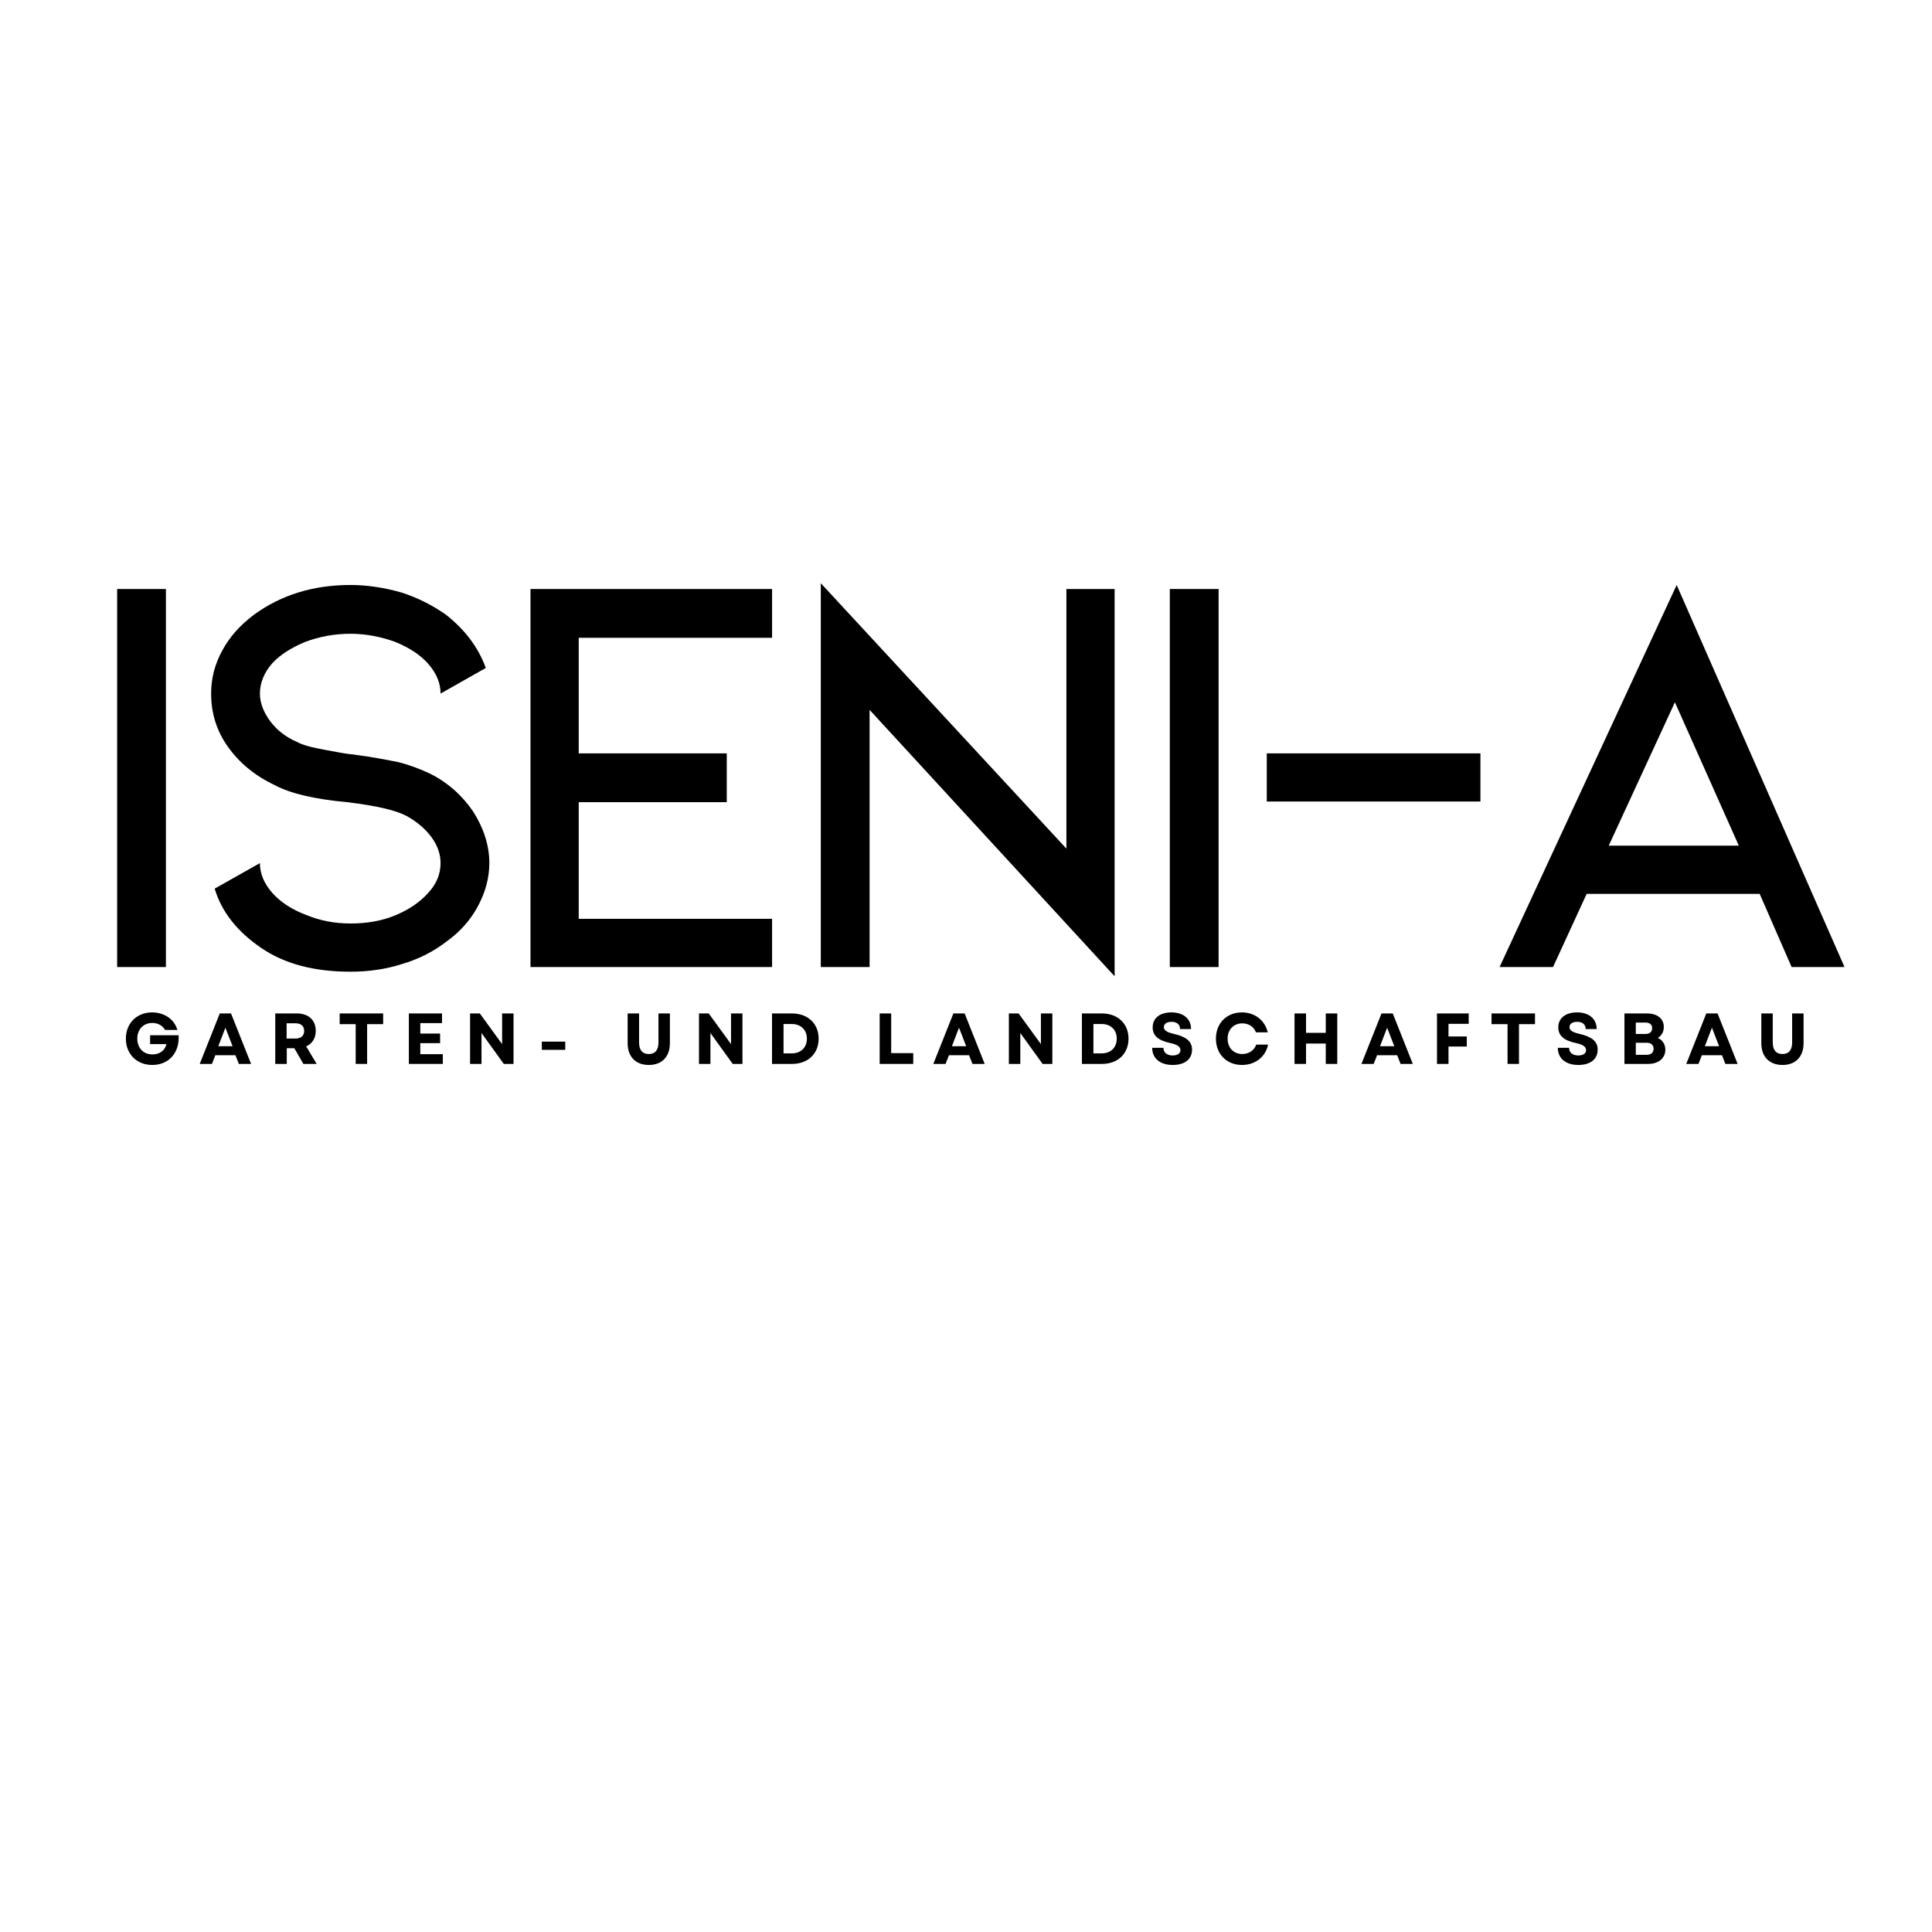 <?xml version="1.0" encoding="utf-8"?>
<svg xmlns="http://www.w3.org/2000/svg" height="500" preserveAspectRatio="xMidYMid meet" version="1.0" viewBox="0 0 375 375" width="500" zoomAndPan="magnify">
  <defs>
    <g/>
  </defs>
  <g fill="#000000" fill-opacity="1">
    <g transform="translate(11.798, 187.701)">
      <g>
        <path d="M 10.938 -73.375 L 10.938 0 L 20.406 0 L 20.406 -73.375 Z M 10.938 -73.375"/>
      </g>
    </g>
  </g>
  <g fill="#000000" fill-opacity="1">
    <g transform="translate(33.324, 187.701)">
      <g>
        <path d="M 61.656 -20.172 C 61.656 -23.672 60.516 -27.047 58.5 -30.203 C 56.344 -33.359 53.531 -35.844 50.156 -37.531 C 48.234 -38.438 46.203 -39.219 43.953 -39.781 C 41.703 -40.234 38.766 -40.797 35.281 -41.25 C 33.922 -41.359 32.125 -41.703 29.75 -42.156 C 27.281 -42.609 25.469 -43.047 24.234 -43.734 C 22.203 -44.625 20.516 -45.875 19.156 -47.672 C 17.812 -49.484 17.125 -51.281 17.125 -53.078 C 17.125 -55.109 17.922 -57.141 19.5 -58.938 C 21.078 -60.641 23.219 -61.984 25.922 -63.109 C 28.625 -64.125 31.562 -64.688 34.719 -64.688 C 37.641 -64.688 40.578 -64.125 43.391 -63.109 C 46.094 -61.984 48.234 -60.641 49.812 -58.828 C 51.391 -57.031 52.188 -55.109 52.188 -53.078 L 60.969 -58.047 C 59.5 -62.094 56.922 -65.484 53.203 -68.406 C 50.609 -70.219 47.781 -71.672 44.625 -72.688 C 41.469 -73.594 38.094 -74.156 34.719 -74.156 C 27.5 -74.156 21.297 -72.25 16 -68.406 C 13.297 -66.375 11.266 -64.125 9.812 -61.422 C 8.344 -58.719 7.656 -56.016 7.656 -53.078 C 7.656 -49.359 8.672 -45.875 10.938 -42.719 C 13.188 -39.562 16.234 -37.078 20.062 -35.281 C 22.984 -33.703 27.719 -32.578 34.031 -32 C 39.672 -31.328 43.5 -30.438 45.641 -29.297 C 47.672 -28.172 49.359 -26.703 50.484 -25.125 C 51.625 -23.562 52.188 -21.859 52.188 -20.172 C 52.188 -18.031 51.391 -16.109 49.812 -14.422 C 48.234 -12.625 46.094 -11.156 43.391 -10.031 C 40.688 -8.906 37.75 -8.453 34.719 -8.453 C 31.562 -8.453 28.734 -9.016 26.031 -10.141 C 23.328 -11.156 21.078 -12.625 19.5 -14.422 C 17.922 -16.234 17.125 -18.141 17.125 -20.172 L 8.344 -15.219 C 9.688 -10.703 12.734 -6.875 17.359 -3.719 C 21.984 -0.562 27.719 0.906 34.719 0.906 C 38.094 0.906 41.469 0.453 44.625 -0.562 C 47.781 -1.469 50.719 -2.938 53.203 -4.844 C 55.906 -6.766 57.922 -9.016 59.391 -11.719 C 60.859 -14.422 61.656 -17.25 61.656 -20.172 Z M 61.656 -20.172"/>
      </g>
    </g>
  </g>
  <g fill="#000000" fill-opacity="1">
    <g transform="translate(93.392, 187.701)">
      <g>
        <path d="M 9.578 -73.375 L 9.578 0 L 56.469 0 L 56.469 -9.359 L 18.938 -9.359 L 18.938 -32 L 47.672 -32 L 47.672 -41.469 L 18.938 -41.469 L 18.938 -63.906 L 56.469 -63.906 L 56.469 -73.375 Z M 9.578 -73.375"/>
      </g>
    </g>
  </g>
  <g fill="#000000" fill-opacity="1">
    <g transform="translate(149.629, 187.701)">
      <g>
        <path d="M 19.156 0 L 19.156 -49.922 L 66.719 1.797 L 66.719 -73.375 L 57.359 -73.375 L 57.359 -22.984 L 9.688 -74.5 L 9.688 0 Z M 19.156 0"/>
      </g>
    </g>
  </g>
  <g fill="#000000" fill-opacity="1">
    <g transform="translate(216.121, 187.701)">
      <g>
        <path d="M 10.938 -73.375 L 10.938 0 L 20.406 0 L 20.406 -73.375 Z M 10.938 -73.375"/>
      </g>
    </g>
  </g>
  <g fill="#000000" fill-opacity="1">
    <g transform="translate(237.646, 187.701)">
      <g>
        <path d="M 8.234 -41.469 L 8.234 -32.125 L 49.703 -32.125 L 49.703 -41.469 Z M 8.234 -41.469"/>
      </g>
    </g>
  </g>
  <g fill="#000000" fill-opacity="1">
    <g transform="translate(285.769, 187.701)">
      <g>
        <path d="M 55.781 -14.203 L 61.984 0 L 72.25 0 L 39.672 -74.156 L 5.297 0 L 15.672 0 L 22.203 -14.203 Z M 51.734 -23.562 L 26.484 -23.562 L 39.328 -51.391 Z M 51.734 -23.562"/>
      </g>
    </g>
  </g>
  <g fill="#000000" fill-opacity="1">
    <g transform="translate(23.821, 206.506)">
      <g>
        <path d="M 5.734 0.203 C 8.969 0.203 11.062 -2.203 10.844 -5.562 L 5.312 -5.562 L 5.312 -3.844 L 8.484 -3.844 C 8.203 -2.641 7.203 -1.844 5.766 -1.844 C 3.969 -1.844 2.828 -3.141 2.828 -4.906 C 2.828 -6.688 4.016 -7.953 5.734 -7.953 C 6.828 -7.953 7.734 -7.453 8.219 -6.594 L 10.609 -6.594 C 10.031 -8.656 8.078 -10 5.703 -10 C 2.719 -10 0.609 -7.875 0.609 -4.906 C 0.609 -1.906 2.734 0.203 5.734 0.203 Z M 5.734 0.203"/>
      </g>
    </g>
  </g>
  <g fill="#000000" fill-opacity="1">
    <g transform="translate(38.64, 206.506)">
      <g>
        <path d="M 0.125 0 L 2.5 0 L 3.156 -1.688 L 7.062 -1.688 L 7.719 0 L 10.094 0 L 6.203 -9.797 L 4.016 -9.797 Z M 3.734 -3.438 L 5.109 -7.031 L 6.5 -3.438 Z M 3.734 -3.438"/>
      </g>
    </g>
  </g>
  <g fill="#000000" fill-opacity="1">
    <g transform="translate(52.257, 206.506)">
      <g>
        <path d="M 1.172 0 L 3.406 0 L 3.406 -3.047 L 4.875 -3.047 L 6.625 0 L 9.203 0 L 7.172 -3.406 C 8.344 -3.922 9.031 -4.984 9.031 -6.422 C 9.031 -8.516 7.609 -9.797 5.359 -9.797 L 1.172 -9.797 Z M 3.375 -4.922 L 3.375 -7.891 L 5.062 -7.891 C 6.156 -7.891 6.781 -7.359 6.781 -6.406 C 6.781 -5.453 6.156 -4.922 5.062 -4.922 Z M 3.375 -4.922"/>
      </g>
    </g>
  </g>
  <g fill="#000000" fill-opacity="1">
    <g transform="translate(65.509, 206.506)">
      <g>
        <path d="M 3.531 0 L 5.75 0 L 5.75 -7.719 L 8.859 -7.719 L 8.859 -9.797 L 0.422 -9.797 L 0.422 -7.719 L 3.531 -7.719 Z M 3.531 0"/>
      </g>
    </g>
  </g>
  <g fill="#000000" fill-opacity="1">
    <g transform="translate(78.188, 206.506)">
      <g>
        <path d="M 1.172 0 L 7.766 0 L 7.766 -1.891 L 3.391 -1.891 L 3.391 -4.031 L 7.234 -4.031 L 7.234 -5.891 L 3.391 -5.891 L 3.391 -7.922 L 7.609 -7.922 L 7.609 -9.797 L 1.172 -9.797 Z M 1.172 0"/>
      </g>
    </g>
  </g>
  <g fill="#000000" fill-opacity="1">
    <g transform="translate(90.069, 206.506)">
      <g>
        <path d="M 1.172 0 L 3.391 0 L 3.391 -6 L 7.719 0 L 9.609 0 L 9.609 -9.797 L 7.391 -9.797 L 7.391 -3.844 L 3.062 -9.797 L 1.172 -9.797 Z M 1.172 0"/>
      </g>
    </g>
  </g>
  <g fill="#000000" fill-opacity="1">
    <g transform="translate(104.245, 206.506)">
      <g>
        <path d="M 0.922 -2.734 L 5.469 -2.734 L 5.469 -4.328 L 0.922 -4.328 Z M 0.922 -2.734"/>
      </g>
    </g>
  </g>
  <g fill="#000000" fill-opacity="1">
    <g transform="translate(114.056, 206.506)">
      <g/>
    </g>
  </g>
  <g fill="#000000" fill-opacity="1">
    <g transform="translate(120.746, 206.506)">
      <g>
        <path d="M 5.188 0.203 C 7.734 0.203 9.281 -1.406 9.281 -4.031 L 9.281 -9.797 L 7.062 -9.797 L 7.062 -4.188 C 7.062 -2.688 6.422 -1.922 5.188 -1.922 C 3.938 -1.922 3.297 -2.688 3.297 -4.188 L 3.297 -9.797 L 1.078 -9.797 L 1.078 -4.031 C 1.078 -1.406 2.625 0.203 5.188 0.203 Z M 5.188 0.203"/>
      </g>
    </g>
  </g>
  <g fill="#000000" fill-opacity="1">
    <g transform="translate(134.502, 206.506)">
      <g>
        <path d="M 1.172 0 L 3.391 0 L 3.391 -6 L 7.719 0 L 9.609 0 L 9.609 -9.797 L 7.391 -9.797 L 7.391 -3.844 L 3.062 -9.797 L 1.172 -9.797 Z M 1.172 0"/>
      </g>
    </g>
  </g>
  <g fill="#000000" fill-opacity="1">
    <g transform="translate(148.678, 206.506)">
      <g>
        <path d="M 1.172 0 L 5.047 0 C 8.141 0 10.219 -1.969 10.219 -4.906 C 10.219 -7.812 8.141 -9.797 5.047 -9.797 L 1.172 -9.797 Z M 3.406 -2.047 L 3.406 -7.75 L 4.984 -7.75 C 6.75 -7.75 7.938 -6.625 7.938 -4.906 C 7.938 -3.172 6.75 -2.047 5.016 -2.047 Z M 3.406 -2.047"/>
      </g>
    </g>
  </g>
  <g fill="#000000" fill-opacity="1">
    <g transform="translate(162.882, 206.506)">
      <g/>
    </g>
  </g>
  <g fill="#000000" fill-opacity="1">
    <g transform="translate(169.572, 206.506)">
      <g>
        <path d="M 1.172 0 L 7.688 0 L 7.688 -2.094 L 3.406 -2.094 L 3.406 -9.797 L 1.172 -9.797 Z M 1.172 0"/>
      </g>
    </g>
  </g>
  <g fill="#000000" fill-opacity="1">
    <g transform="translate(181.034, 206.506)">
      <g>
        <path d="M 0.125 0 L 2.5 0 L 3.156 -1.688 L 7.062 -1.688 L 7.719 0 L 10.094 0 L 6.203 -9.797 L 4.016 -9.797 Z M 3.734 -3.438 L 5.109 -7.031 L 6.5 -3.438 Z M 3.734 -3.438"/>
      </g>
    </g>
  </g>
  <g fill="#000000" fill-opacity="1">
    <g transform="translate(194.65, 206.506)">
      <g>
        <path d="M 1.172 0 L 3.391 0 L 3.391 -6 L 7.719 0 L 9.609 0 L 9.609 -9.797 L 7.391 -9.797 L 7.391 -3.844 L 3.062 -9.797 L 1.172 -9.797 Z M 1.172 0"/>
      </g>
    </g>
  </g>
  <g fill="#000000" fill-opacity="1">
    <g transform="translate(208.826, 206.506)">
      <g>
        <path d="M 1.172 0 L 5.047 0 C 8.141 0 10.219 -1.969 10.219 -4.906 C 10.219 -7.812 8.141 -9.797 5.047 -9.797 L 1.172 -9.797 Z M 3.406 -2.047 L 3.406 -7.75 L 4.984 -7.75 C 6.75 -7.75 7.938 -6.625 7.938 -4.906 C 7.938 -3.172 6.75 -2.047 5.016 -2.047 Z M 3.406 -2.047"/>
      </g>
    </g>
  </g>
  <g fill="#000000" fill-opacity="1">
    <g transform="translate(223.03, 206.506)">
      <g>
        <path d="M 4.594 0.203 C 6.922 0.203 8.344 -0.906 8.344 -2.766 C 8.344 -4.312 7.328 -5.234 4.891 -5.812 C 3.391 -6.156 2.875 -6.531 2.875 -7.141 C 2.875 -7.781 3.438 -8.172 4.375 -8.172 C 5.406 -8.172 6.016 -7.641 6.016 -6.766 L 8.156 -6.766 C 8.156 -8.734 6.672 -10 4.359 -10 C 2.094 -10 0.703 -8.891 0.703 -7.094 C 0.703 -5.5 1.781 -4.547 4.078 -4.062 C 5.453 -3.766 6.094 -3.359 6.094 -2.672 C 6.094 -2.016 5.5 -1.641 4.578 -1.641 C 3.5 -1.641 2.797 -2.188 2.797 -3.125 L 0.609 -3.125 C 0.609 -1.094 2.125 0.203 4.594 0.203 Z M 4.594 0.203"/>
      </g>
    </g>
  </g>
  <g fill="#000000" fill-opacity="1">
    <g transform="translate(235.401, 206.506)">
      <g>
        <path d="M 5.672 0.203 C 8.25 0.203 10.25 -1.375 10.734 -3.75 L 8.438 -3.75 C 8.031 -2.625 7 -1.922 5.719 -1.922 C 4.047 -1.922 2.875 -3.141 2.875 -4.906 C 2.875 -6.656 4.062 -7.875 5.719 -7.875 C 6.969 -7.875 8 -7.203 8.375 -6.125 L 10.672 -6.125 C 10.109 -8.484 8.141 -10 5.656 -10 C 2.688 -10 0.609 -7.891 0.609 -4.906 C 0.609 -1.906 2.688 0.203 5.672 0.203 Z M 5.672 0.203"/>
      </g>
    </g>
  </g>
  <g fill="#000000" fill-opacity="1">
    <g transform="translate(250.095, 206.506)">
      <g>
        <path d="M 7.234 0 L 9.469 0 L 9.469 -9.797 L 7.234 -9.797 L 7.234 -6.031 L 3.406 -6.031 L 3.406 -9.797 L 1.172 -9.797 L 1.172 0 L 3.406 0 L 3.406 -3.953 L 7.234 -3.953 Z M 7.234 0"/>
      </g>
    </g>
  </g>
  <g fill="#000000" fill-opacity="1">
    <g transform="translate(264.131, 206.506)">
      <g>
        <path d="M 0.125 0 L 2.5 0 L 3.156 -1.688 L 7.062 -1.688 L 7.719 0 L 10.094 0 L 6.203 -9.797 L 4.016 -9.797 Z M 3.734 -3.438 L 5.109 -7.031 L 6.5 -3.438 Z M 3.734 -3.438"/>
      </g>
    </g>
  </g>
  <g fill="#000000" fill-opacity="1">
    <g transform="translate(277.747, 206.506)">
      <g>
        <path d="M 1.172 0 L 3.406 0 L 3.406 -3.375 L 6.953 -3.375 L 6.953 -5.328 L 3.406 -5.328 L 3.406 -7.781 L 7.328 -7.781 L 7.328 -9.797 L 1.172 -9.797 Z M 1.172 0"/>
      </g>
    </g>
  </g>
  <g fill="#000000" fill-opacity="1">
    <g transform="translate(289.083, 206.506)">
      <g>
        <path d="M 3.531 0 L 5.75 0 L 5.75 -7.719 L 8.859 -7.719 L 8.859 -9.797 L 0.422 -9.797 L 0.422 -7.719 L 3.531 -7.719 Z M 3.531 0"/>
      </g>
    </g>
  </g>
  <g fill="#000000" fill-opacity="1">
    <g transform="translate(301.762, 206.506)">
      <g>
        <path d="M 4.594 0.203 C 6.922 0.203 8.344 -0.906 8.344 -2.766 C 8.344 -4.312 7.328 -5.234 4.891 -5.812 C 3.391 -6.156 2.875 -6.531 2.875 -7.141 C 2.875 -7.781 3.438 -8.172 4.375 -8.172 C 5.406 -8.172 6.016 -7.641 6.016 -6.766 L 8.156 -6.766 C 8.156 -8.734 6.672 -10 4.359 -10 C 2.094 -10 0.703 -8.891 0.703 -7.094 C 0.703 -5.5 1.781 -4.547 4.078 -4.062 C 5.453 -3.766 6.094 -3.359 6.094 -2.672 C 6.094 -2.016 5.5 -1.641 4.578 -1.641 C 3.5 -1.641 2.797 -2.188 2.797 -3.125 L 0.609 -3.125 C 0.609 -1.094 2.125 0.203 4.594 0.203 Z M 4.594 0.203"/>
      </g>
    </g>
  </g>
  <g fill="#000000" fill-opacity="1">
    <g transform="translate(314.133, 206.506)">
      <g>
        <path d="M 1.172 0 L 5.781 0 C 7.766 0 9.109 -1.094 9.109 -2.75 C 9.109 -3.797 8.562 -4.641 7.641 -5.047 C 8.391 -5.469 8.812 -6.25 8.812 -7.172 C 8.812 -8.781 7.547 -9.797 5.562 -9.797 L 1.172 -9.797 Z M 3.375 -1.766 L 3.375 -4.109 L 5.453 -4.109 C 6.328 -4.109 6.828 -3.688 6.828 -2.938 C 6.828 -2.203 6.328 -1.766 5.453 -1.766 Z M 3.375 -5.812 L 3.375 -8.031 L 5.219 -8.031 C 6.078 -8.031 6.547 -7.641 6.547 -6.938 C 6.547 -6.219 6.078 -5.812 5.219 -5.812 Z M 3.375 -5.812"/>
      </g>
    </g>
  </g>
  <g fill="#000000" fill-opacity="1">
    <g transform="translate(327.175, 206.506)">
      <g>
        <path d="M 0.125 0 L 2.5 0 L 3.156 -1.688 L 7.062 -1.688 L 7.719 0 L 10.094 0 L 6.203 -9.797 L 4.016 -9.797 Z M 3.734 -3.438 L 5.109 -7.031 L 6.5 -3.438 Z M 3.734 -3.438"/>
      </g>
    </g>
  </g>
  <g fill="#000000" fill-opacity="1">
    <g transform="translate(340.792, 206.506)">
      <g>
        <path d="M 5.188 0.203 C 7.734 0.203 9.281 -1.406 9.281 -4.031 L 9.281 -9.797 L 7.062 -9.797 L 7.062 -4.188 C 7.062 -2.688 6.422 -1.922 5.188 -1.922 C 3.938 -1.922 3.297 -2.688 3.297 -4.188 L 3.297 -9.797 L 1.078 -9.797 L 1.078 -4.031 C 1.078 -1.406 2.625 0.203 5.188 0.203 Z M 5.188 0.203"/>
      </g>
    </g>
  </g>
</svg>